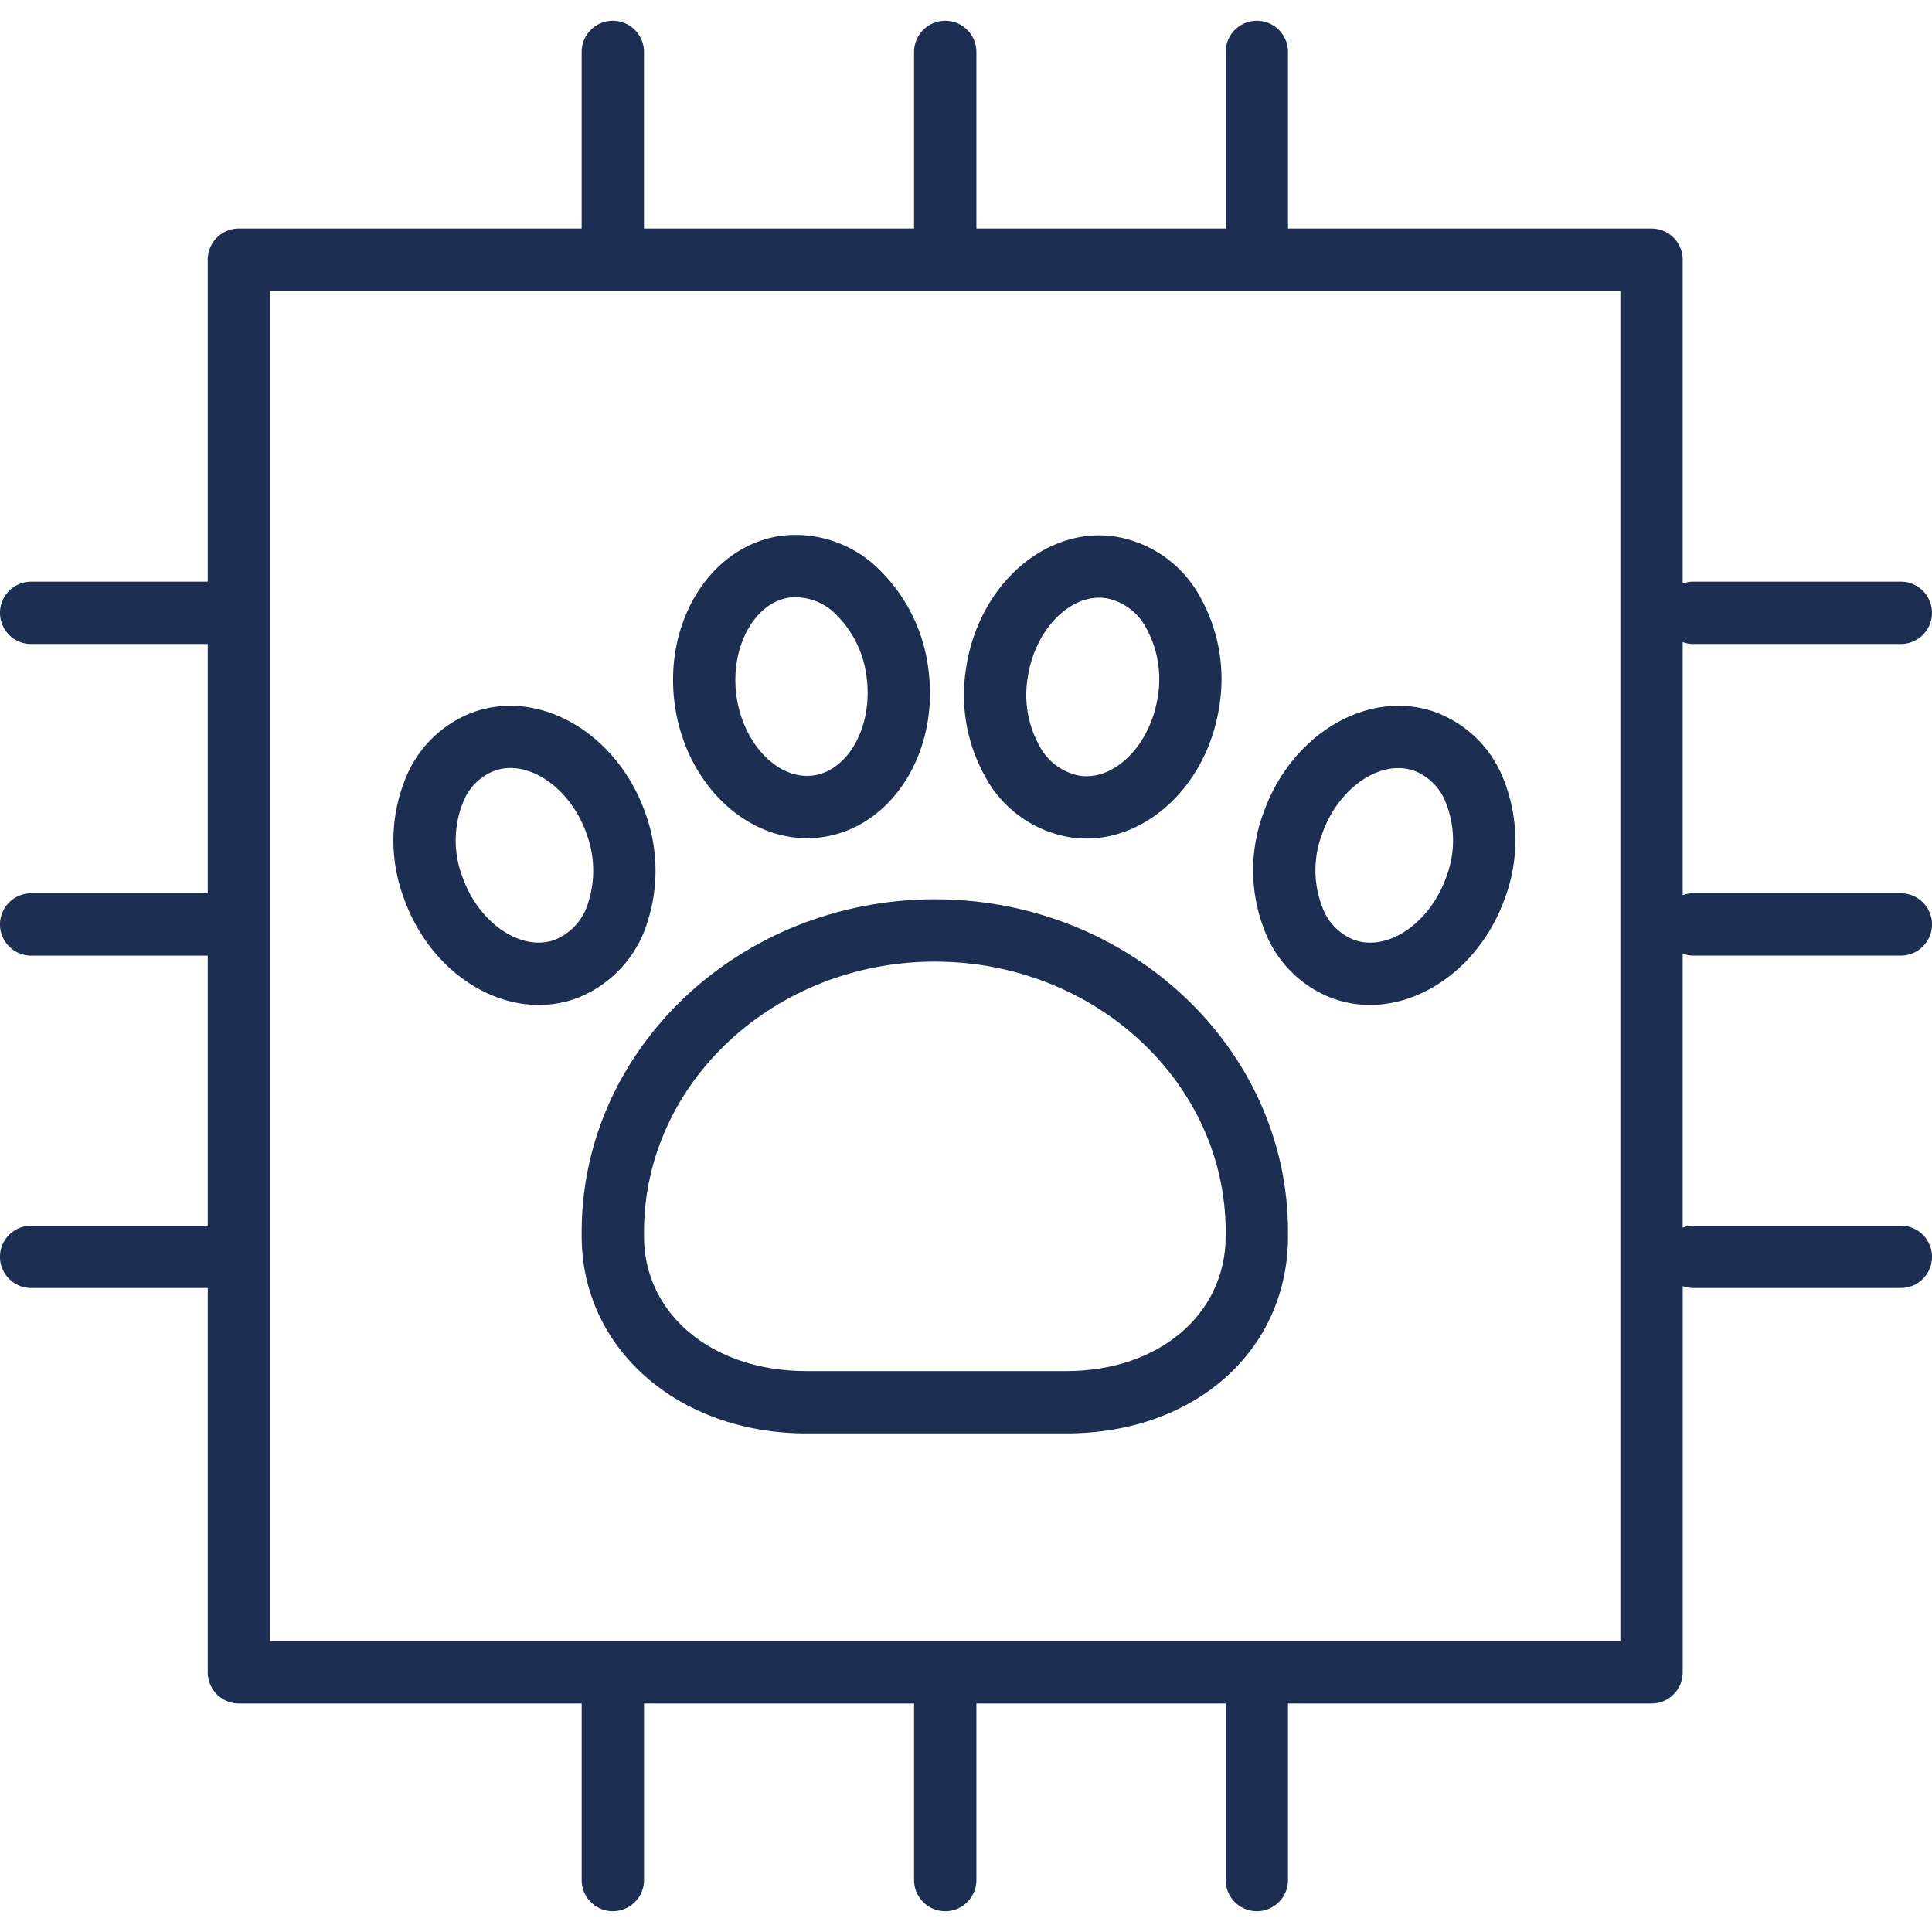 <?xml version="1.0" encoding="UTF-8"?> <svg xmlns="http://www.w3.org/2000/svg" id="Capa_1" data-name="Capa 1" width="100" height="100" viewBox="0 0 100 100"><defs><style>.cls-1{fill:#1c2e52;}</style></defs><path class="cls-1" d="M41.772,43.386a5.758,5.758,0,0,0,.716-.045c3.625-.465,6.124-4.345,5.572-8.649a8.689,8.689,0,0,0-2.499-5.158,6.136,6.136,0,0,0-5.074-1.808c-3.625.465-6.125,4.344-5.573,8.65C35.429,40.395,38.425,43.386,41.772,43.386Zm-.876-12.461a2.968,2.968,0,0,1,2.425.928A5.461,5.461,0,0,1,44.86,35.1c.32,2.497-.955,4.805-2.783,5.04-1.832.236-3.644-1.679-3.965-4.175S39.068,31.159,40.896,30.925Z"></path><path class="cls-1" d="M55.402,43.342a5.649,5.649,0,0,0,.827.061c3.301,0,6.297-2.91,6.886-6.873a8.686,8.686,0,0,0-1.002-5.643,6.119,6.119,0,0,0-4.395-3.116c-3.607-.535-7.073,2.519-7.713,6.811a8.677,8.677,0,0,0,1.002,5.643A6.123,6.123,0,0,0,55.402,43.342Zm-2.205-8.284c.347-2.33,1.994-4.122,3.697-4.122a2.447,2.447,0,0,1,.354.026,2.964,2.964,0,0,1,2.081,1.549,5.464,5.464,0,0,1,.599,3.542h0c-.371,2.491-2.229,4.374-4.05,4.096a2.97,2.97,0,0,1-2.082-1.551A5.444,5.444,0,0,1,53.197,35.058Z"></path><path class="cls-1" d="M65.612,48.538A6.039,6.039,0,0,0,69.03,51.696a5.652,5.652,0,0,0,1.88.319c2.906,0,5.802-2.181,6.989-5.541H77.9a8.531,8.531,0,0,0-.216-6.469A6.043,6.043,0,0,0,74.267,36.85c-3.442-1.211-7.424,1.13-8.868,5.221A8.515,8.515,0,0,0,65.612,48.538Zm2.827-5.392c.711-2.014,2.384-3.39,3.937-3.39a2.484,2.484,0,0,1,.82.138,2.843,2.843,0,0,1,1.579,1.506A5.295,5.295,0,0,1,74.857,45.4c-.839,2.375-3.019,3.868-4.757,3.253a2.841,2.841,0,0,1-1.58-1.509A5.29,5.29,0,0,1,68.439,43.145Z"></path><path class="cls-1" d="M48.387,46.547c-10.08,0-18.28,7.723-18.28,17.215v.226c0,5.818,4.999,10.205,11.629,10.205H55.199c6.645,0,11.468-4.291,11.468-10.205v-.226C66.667,54.27,58.467,46.547,48.387,46.547ZM63.441,63.988c0,4.045-3.467,6.979-8.242,6.979H41.737c-4.869,0-8.403-2.934-8.403-6.979v-.226c0-7.714,6.753-13.989,15.054-13.989s15.054,6.275,15.054,13.989Z"></path><path class="cls-1" d="M33.487,47.802a8.691,8.691,0,0,0-.089-5.73c-1.444-4.092-5.426-6.435-8.869-5.221a6.04,6.04,0,0,0-3.417,3.156,8.525,8.525,0,0,0-.214,6.469c1.187,3.36,4.082,5.541,6.989,5.541a5.656,5.656,0,0,0,1.88-.319A6.127,6.127,0,0,0,33.487,47.802Zm-3.045-1.066a2.962,2.962,0,0,1-1.746,1.916c-1.742.611-3.918-.878-4.756-3.253a5.286,5.286,0,0,1,.082-4.001A2.836,2.836,0,0,1,25.6,39.892c1.741-.617,3.918.877,4.756,3.253A5.462,5.462,0,0,1,30.442,46.737Z"></path><path class="cls-1" d="M87.634,49.462H98.387a1.613,1.613,0,1,0,0-3.226H87.634a1.595,1.595,0,0,0-.538.099V33.234a1.595,1.595,0,0,0,.538.099H98.387a1.613,1.613,0,0,0,0-3.226H87.634a1.593,1.593,0,0,0-.538.099V13.441a1.613,1.613,0,0,0-1.613-1.613H66.667v-9.14a1.613,1.613,0,0,0-3.226,0v9.14H50.538v-9.14a1.613,1.613,0,1,0-3.226,0v9.14H33.333v-9.14a1.613,1.613,0,0,0-3.226,0v9.14H12.366a1.612,1.612,0,0,0-1.613,1.613V30.108h-9.14a1.613,1.613,0,0,0,0,3.226h9.14V46.237h-9.14a1.613,1.613,0,0,0,0,3.226h9.14V63.441h-9.14a1.613,1.613,0,0,0,0,3.226h9.14V86.559a1.613,1.613,0,0,0,1.613,1.613H30.108v9.14a1.613,1.613,0,0,0,3.226,0v-9.14H47.312v9.14a1.613,1.613,0,1,0,3.226,0v-9.14H63.441v9.14a1.613,1.613,0,0,0,3.226,0v-9.14H85.484a1.613,1.613,0,0,0,1.613-1.613V66.568a1.593,1.593,0,0,0,.538.099H98.387a1.613,1.613,0,0,0,0-3.226H87.634a1.595,1.595,0,0,0-.538.099V49.363A1.593,1.593,0,0,0,87.634,49.462ZM83.871,84.946H13.979V15.054H83.871Z"></path></svg> 